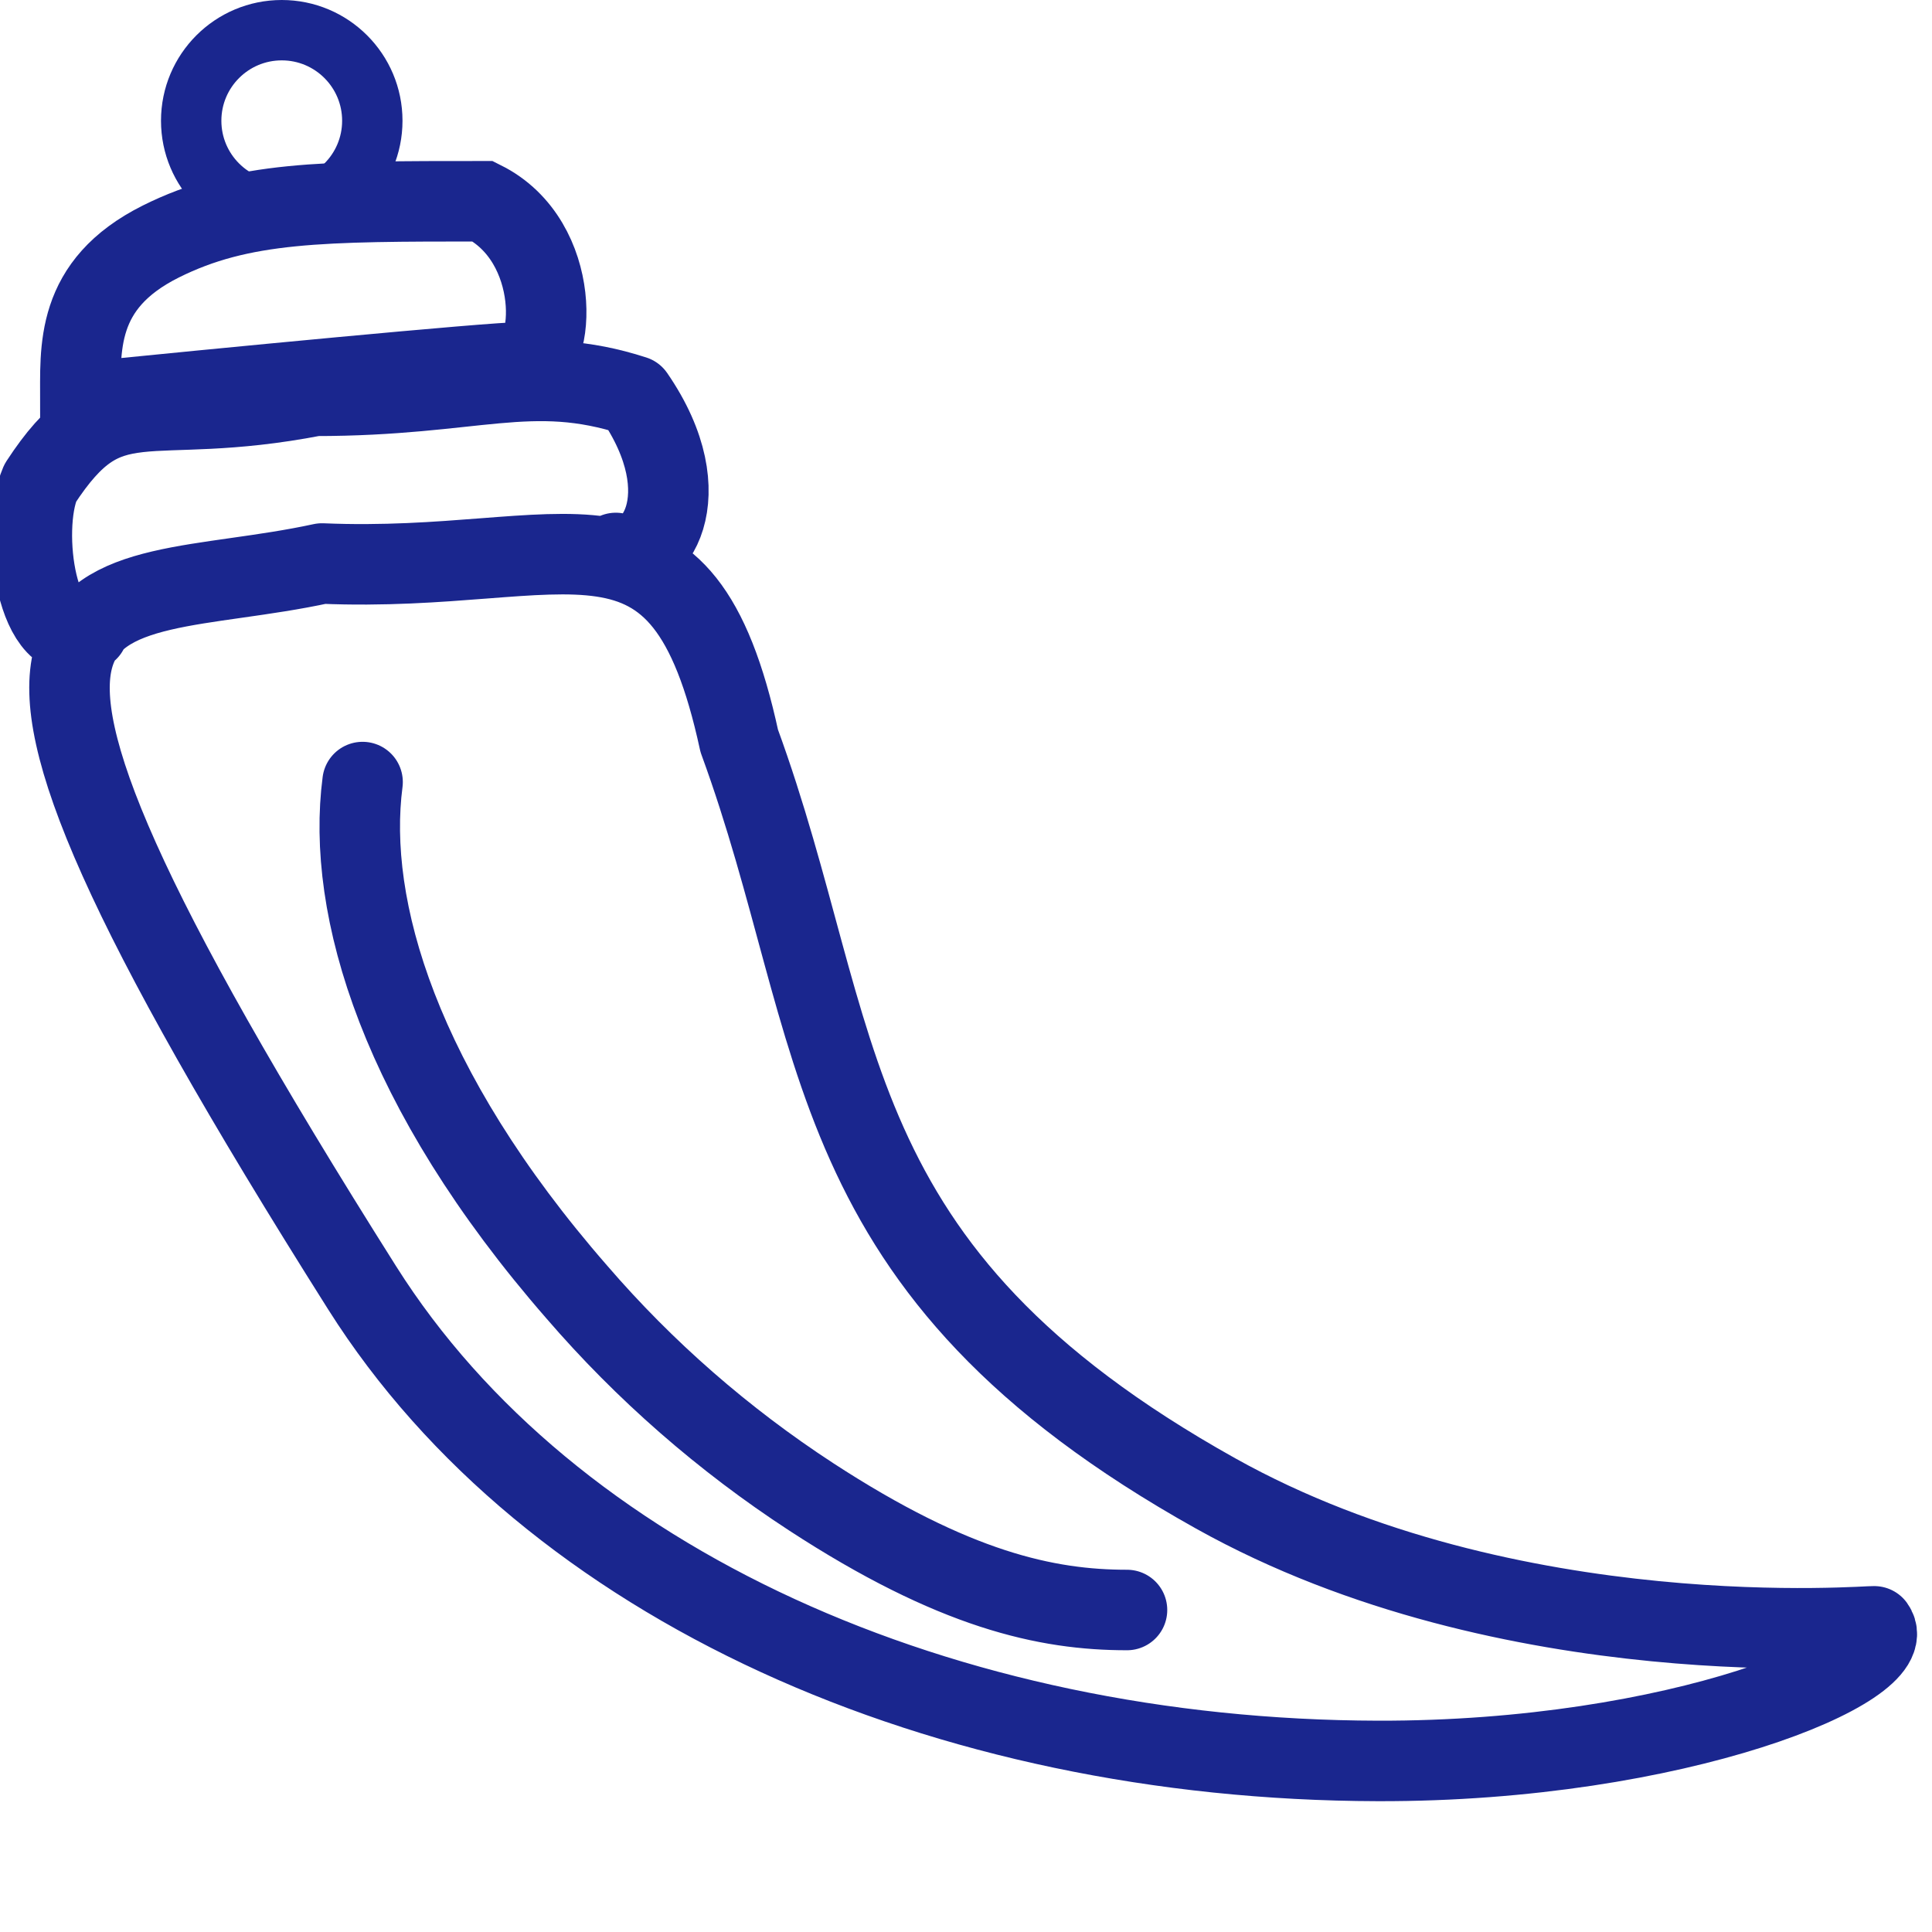 <?xml version="1.0" encoding="UTF-8"?>
<svg xmlns="http://www.w3.org/2000/svg" width="24" height="24" viewBox="0 0 24 24" fill="none">
  <g clip-path="url(#clip0_1093_228576)">
    <path d="M1.998 3C0.925 3.536 0.999 4.333 0.999 5C2.666 4.833 6.099 4.5 6.499 4.5C6.899 4.5 6.999 3 5.999 2.5C3.998 2.5 3 2.5 1.998 3Z" stroke="#1A268E"></path>
    <path d="M1.093 7.833C0.46 8.143 0.246 6.589 0.5 6C1.361 4.68 1.761 5.333 3.913 4.917C5.91 4.917 6.585 4.5 7.876 4.917C8.737 6.167 8.103 7.054 7.65 6.869M4.504 9.715C4.3 11.272 4.96 13.522 7.166 16.051C8.007 17.027 8.987 17.883 10.075 18.593C11.853 19.752 13 20 14 20M9.183 9.203C8.469 5.911 7.087 7.131 4 7C1.087 7.631 -1.5 6.5 4.5 16C6.833 19.693 11.726 21.862 17.116 21.875C20.843 21.884 23.646 20.705 23.283 20.203C23.272 20.188 18.763 20.598 15.101 18.552C10.092 15.755 10.535 12.895 9.183 9.203Z" stroke="#1A268E" stroke-linecap="round" stroke-linejoin="round"></path>
    <circle cx="3.5" cy="1.5" r="1.125" stroke="#1A268E" stroke-width="0.75"></circle>
  </g>
  <defs>
    <clipPath id="clip0_1093_228576">
      <rect width="24" height="24" fill="white" transform="matrix(-1 0 0 1 24 0)"></rect>
    </clipPath>
  </defs>
</svg>
